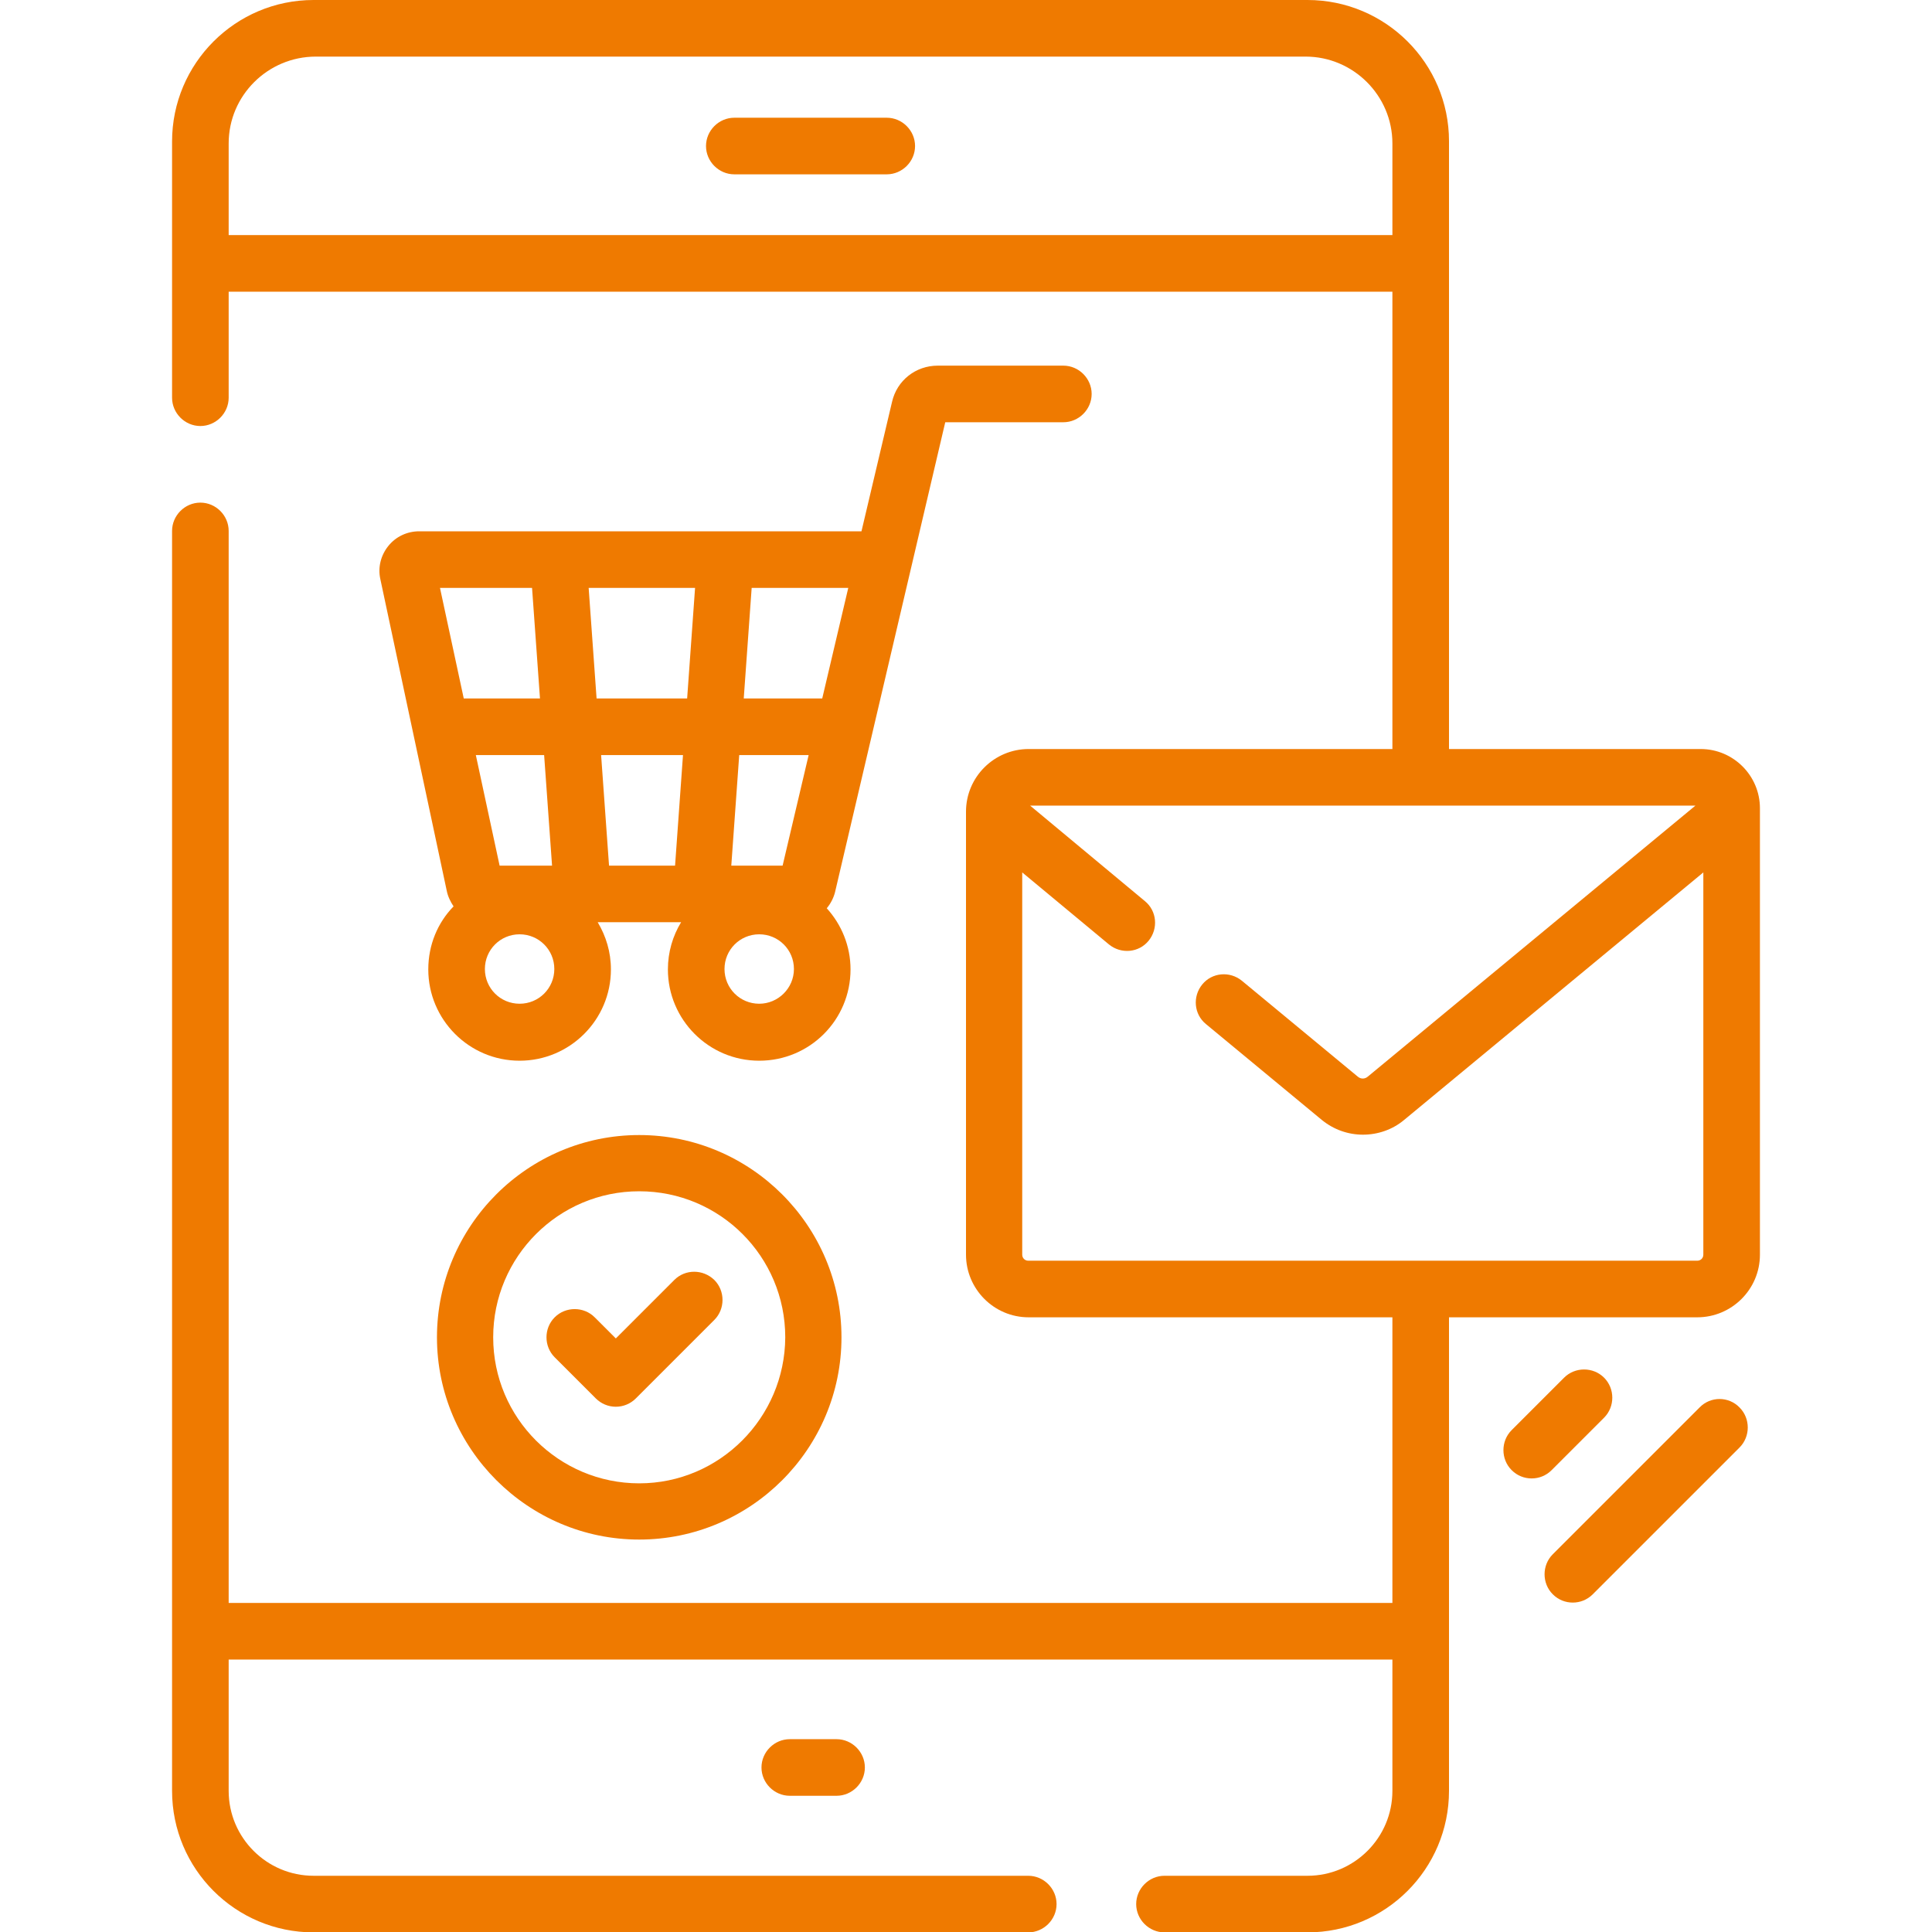 <?xml version="1.0" encoding="utf-8"?>
<!-- Generator: Adobe Illustrator 24.1.2, SVG Export Plug-In . SVG Version: 6.00 Build 0)  -->
<svg version="1.1" id="Capa_1" xmlns="http://www.w3.org/2000/svg" xmlns:xlink="http://www.w3.org/1999/xlink" x="0px" y="0px"
	 viewBox="0 0 512 512" style="enable-background:new 0 0 512 512;" xml:space="preserve">
<style type="text/css">
	.st0{fill:#EF7A00;}
</style>
<g>
	<path class="st0" d="M209.3,460.9c-4.1,0-7.5,3.4-7.5,7.5s3.4,7.5,7.5,7.5h12.4c4.1,0,7.5-3.4,7.5-7.5s-3.4-7.5-7.5-7.5H209.3z"/>
	<path class="st0" d="M235,31.2h-40.4c-4.1,0-7.5,3.4-7.5,7.5s3.4,7.5,7.5,7.5H235c4.1,0,7.5-3.4,7.5-7.5S239.1,31.2,235,31.2z"/>
	<path class="st0" d="M250.5,111.9h31.3c4.1,0,7.5-3.4,7.5-7.5s-3.4-7.5-7.5-7.5h-33.3c-5.8,0-10.8,3.9-12.1,9.6l-8.1,34.3H111.1
		c-3.2,0-6.2,1.4-8.2,3.9s-2.8,5.7-2.1,8.8l17.6,82.6c0.3,1.5,1,2.9,1.8,4.1c-4.2,4.3-6.7,10.2-6.7,16.7c0,13.3,10.8,24.2,24.2,24.2
		c13.3,0,24.2-10.8,24.2-24.2c0-4.6-1.3-8.8-3.5-12.5h22.1c-2.2,3.6-3.5,7.9-3.5,12.5c0,13.3,10.8,24.2,24.2,24.2
		s24.2-10.8,24.2-24.2c0-6.2-2.4-11.9-6.3-16.2c1-1.2,1.8-2.7,2.2-4.3L250.5,111.9z M217.9,185.1h-20.8l2.1-29.3h25.6L217.9,185.1z
		 M161.4,229.4l-2.1-29.3h21.7l-2.1,29.3H161.4z M132.4,229.4l-6.3-29.3h18.1l2.1,29.3H132.4z M158.1,185.1l-2.1-29.3h28.2
		l-2.1,29.3H158.1z M193.8,229.4l2.1-29.3h18.4l-6.9,29.3H193.8z M141,155.8l2.1,29.3h-20.2l-6.3-29.3H141z M137.7,266
		c-5.1,0-9.2-4.1-9.2-9.2s4.1-9.2,9.2-9.2c5.1,0,9.2,4.1,9.2,9.2S142.8,266,137.7,266z M201.2,266c-5.1,0-9.2-4.1-9.2-9.2
		s4.1-9.2,9.2-9.2c5.1,0,9.2,4.1,9.2,9.2S206.2,266,201.2,266z"/>
	<path class="st0" d="M169.4,300.8c-29.6,0-53.6,24.1-53.6,53.6s24.1,53.6,53.6,53.6S223,384,223,354.4
		C223,324.8,198.9,300.8,169.4,300.8L169.4,300.8z M169.4,393.1c-21.3,0-38.7-17.3-38.7-38.7c0-21.3,17.3-38.7,38.7-38.7
		s38.7,17.3,38.7,38.7C208,375.7,190.7,393.1,169.4,393.1z"/>
	<path class="st0" d="M178.7,339.2l-15.5,15.5l-5.6-5.6c-2.9-2.9-7.7-2.9-10.6,0s-2.9,7.7,0,10.6l10.9,10.9c1.4,1.4,3.3,2.2,5.3,2.2
		s3.9-0.8,5.3-2.2l20.8-20.8c2.9-2.9,2.9-7.7,0-10.6C186.3,336.3,181.6,336.3,178.7,339.2z"/>
	<path class="st0" d="M450.7,198.5h-0.9H384V38v-0.6C384,16.8,367.2,0,346.5,0h-0.6H83.7h-0.6C62.4,0,45.6,16.8,45.6,37.5V38v67.4
		c0,4.1,3.4,7.5,7.5,7.5s7.5-3.4,7.5-7.5V77.3H369v121.2h-96.2h-0.2c-9.1,0-16.6,7.4-16.6,16.6v117.4c0,9.1,7.4,16.6,16.6,16.6H369
		v75.7H60.6V140.7c0-4.1-3.4-7.5-7.5-7.5s-7.5,3.4-7.5,7.5v333.9c0,20.7,16.8,37.5,37.5,37.5h189.4c4.1,0,7.5-3.4,7.5-7.5
		s-3.4-7.5-7.5-7.5H83.1c-12.4,0-22.5-10.1-22.5-22.5v-34.8H369v34.8c0,12.4-10.1,22.5-22.5,22.5h-37.9c-4.1,0-7.5,3.4-7.5,7.5
		s3.4,7.5,7.5,7.5h37.9c20.7,0,37.5-16.8,37.5-37.5V349.1h65.8c9.1,0,16.6-7.4,16.6-16.6V214.2C466.4,205.5,459.3,198.5,450.7,198.5
		L450.7,198.5z M60.6,62.3V38C60.6,25.3,71,15,83.7,15h262.3C358.6,15,369,25.3,369,38v24.3H60.6z M449.8,334.1H272.5
		c-0.9,0-1.6-0.7-1.6-1.6V231.2l23,19.1c3.2,2.6,7.9,2.2,10.5-1c2.6-3.2,2.2-7.9-1-10.5L273,213.5h176.3l-86.8,71.8
		c-0.8,0.7-1.9,0.7-2.7,0l-30.7-25.4c-3.2-2.6-7.9-2.2-10.5,1c-2.6,3.2-2.2,7.9,1,10.5l30.7,25.4c3.2,2.6,7,3.9,10.9,3.9
		s7.8-1.3,10.9-3.9l79.3-65.6v101.3C451.4,333.4,450.7,334.1,449.8,334.1L449.8,334.1z"/>
	<path class="st0" d="M425.1,375.7c2.9-2.9,2.9-7.7,0-10.6c-2.9-2.9-7.7-2.9-10.6,0l-13.9,13.9c-2.9,2.9-2.9,7.7,0,10.6
		c1.5,1.5,3.4,2.2,5.3,2.2c1.9,0,3.8-0.7,5.3-2.2L425.1,375.7z"/>
	<path class="st0" d="M450.4,373l-38.9,38.9c-2.9,2.9-2.9,7.7,0,10.6c1.5,1.5,3.4,2.2,5.3,2.2s3.8-0.7,5.3-2.2l38.9-38.9
		c2.9-2.9,2.9-7.7,0-10.6C458.1,370,453.3,370,450.4,373z"/>
</g>
</svg>
